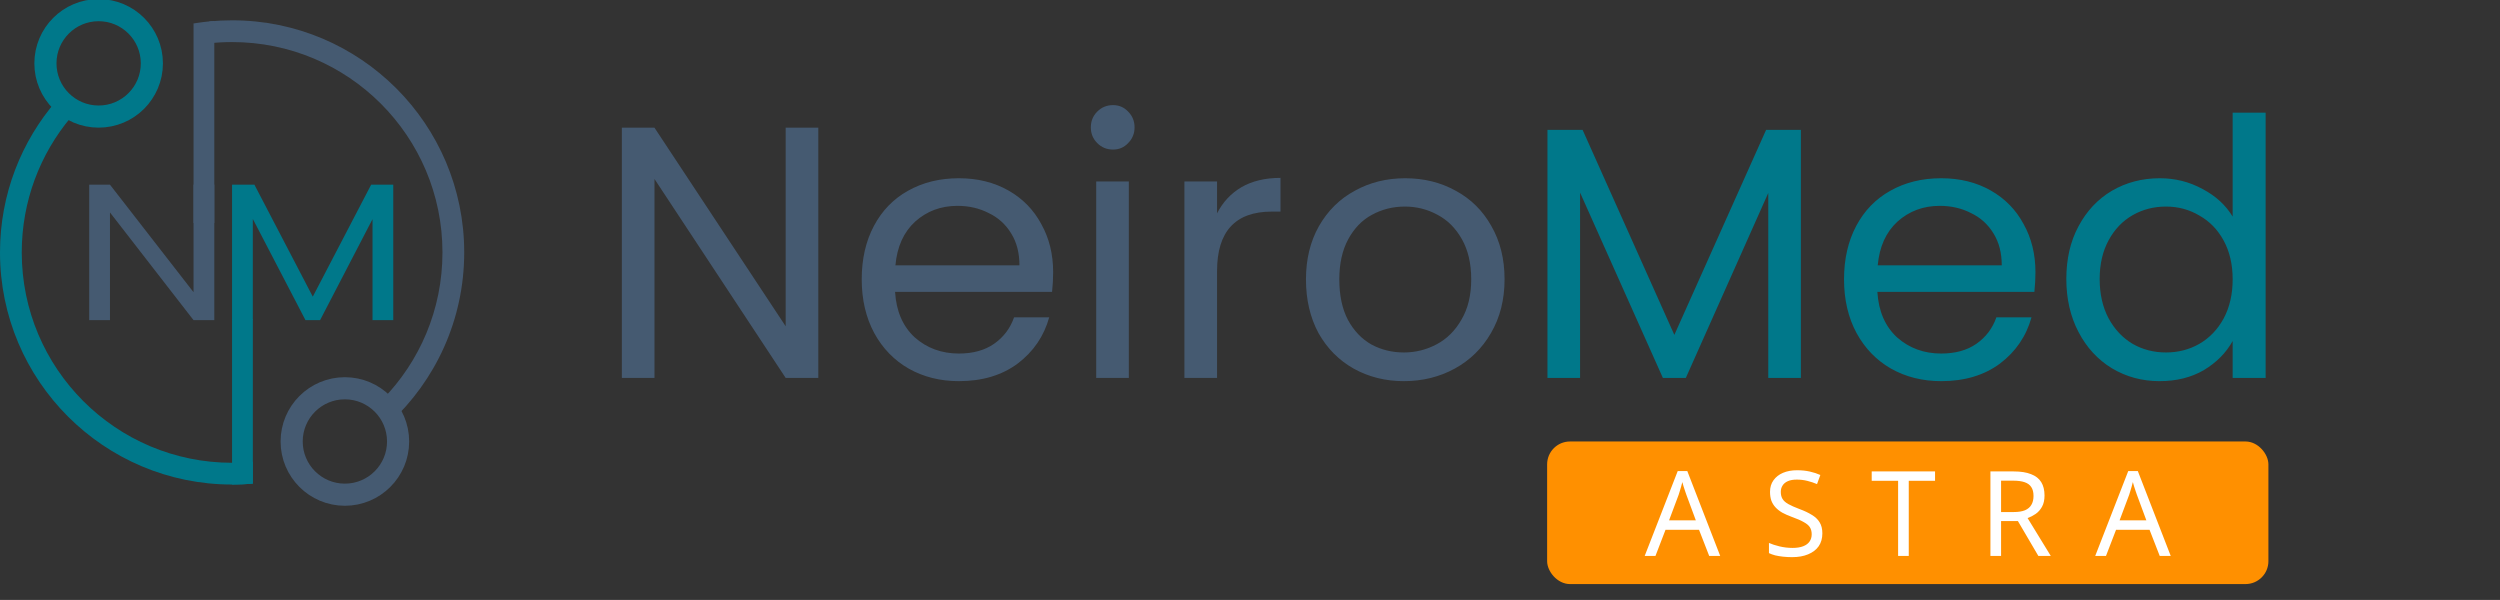 <svg xmlns="http://www.w3.org/2000/svg" width="32769" height="7864" viewBox="0 0 32769 7864" fill="none"><rect x="0" y="0" width="32769" height="7864" fill="#333333" stroke="none"/><path d="M2809.08 4196.43H2536.76L1441.51 2784.64V4196.43H1169.19V2420.88H1441.51L2536.76 3830.13V2420.88H2809.08V3740.38V4196.43Z" fill="#455A71"></path><path d="M5154.79 2420.88V4196.43H4882.84V2872.46L4195.48 4196.43H4004.21L3313.86 2869.9V4196.43H3041.91V2420.88H3334.78L4099.85 3888.53L4864.9 2420.88H5154.79Z" fill="#00788A"></path><path d="M3041.91 4184.51H3314.15V6339.1L3247.24 6344.15L3179.86 6347.81L3110.66 6350.1L3041.91 6351.02V4184.51Z" fill="#00788A"></path><path d="M2536.83 307.537L2604.67 297.453L2672.04 288.287L2740.79 280.954L2809.08 274.995V2923.2H2536.83V307.537Z" fill="#455A71"></path><path d="M4520.47 5089.25C4905.73 5089.25 5218.04 5401.56 5218.04 5786.82C5218.04 6172.08 4905.73 6484.39 4520.47 6484.39C4135.21 6484.39 3822.9 6172.08 3822.9 5786.82C3822.9 5401.56 4135.21 5089.25 4520.47 5089.25Z" stroke="#455A71" stroke-width="290"></path><path d="M1292.94 132.914C1678.2 132.914 1990.51 445.228 1990.51 830.486C1990.51 1215.74 1678.2 1528.06 1292.94 1528.06C907.679 1528.06 595.365 1215.74 595.365 830.486C595.365 445.228 907.679 132.914 1292.94 132.914Z" stroke="#00788A" stroke-width="290"></path><path d="M3042.37 266.287C4722.62 266.287 6084.73 1628.4 6084.73 3308.65C6084.73 4192.14 5708.14 4987.68 5106.72 5543.49L5011.89 5238.31C5499.2 4741 5799.65 4059.92 5799.65 3308.65C5799.65 1785.85 4565.17 551.366 3042.37 551.366C2941.55 551.366 2842.01 556.776 2744 567.322V280.733C2842.16 271.178 2941.69 266.287 3042.37 266.287Z" fill="#455A71"></path><path d="M926.725 1540.3C526.18 2019 285.079 2635.66 285.079 3308.65C285.079 4831.46 1519.56 6065.94 3042.37 6065.94C3134.08 6065.94 3224.74 6061.46 3314.15 6052.71V6339.04C3224.62 6346.97 3133.96 6351.02 3042.37 6351.02C1362.11 6351.02 0 4988.9 0 3308.65C0 2545.86 280.724 1848.63 744.494 1314.65L926.725 1540.3Z" fill="#00788A"></path><path d="M10726 4953.58H10298.4L8578.64 2345.78V4953.58H8151.05V1673.85H8578.64L10298.4 4276.96V1673.85H10726V4953.58ZM13804.2 3567.45C13804.2 3648.9 13799.5 3735.04 13790.1 3825.88H11732.1C11747.8 4079.62 11833.9 4278.53 11990.5 4422.63C12150.3 4563.59 12342.9 4634.07 12568.5 4634.07C12753.3 4634.07 12906.8 4591.78 13028.9 4507.2C13154.2 4419.49 13242 4303.59 13292.1 4159.5H13752.6C13683.6 4406.96 13545.8 4609.01 13339.1 4765.63C13132.3 4919.13 12875.5 4995.87 12568.5 4995.87C12324.1 4995.87 12104.9 4941.05 11910.6 4831.42C11719.6 4721.78 11569.2 4566.72 11459.6 4366.24C11349.9 4162.63 11295.1 3927.69 11295.1 3661.43C11295.1 3395.16 11348.4 3161.79 11454.9 2961.31C11561.4 2760.83 11710.2 2607.34 11901.2 2500.83C12095.5 2391.2 12317.9 2336.38 12568.5 2336.38C12812.8 2336.38 13028.9 2389.63 13216.9 2496.14C13404.8 2602.64 13548.9 2749.87 13649.2 2937.82C13752.6 3122.64 13804.2 3332.51 13804.2 3567.45ZM13362.6 3478.18C13362.6 3315.29 13326.5 3175.89 13254.5 3059.99C13182.4 2940.95 13083.8 2851.67 12958.5 2792.16C12836.3 2729.51 12700 2698.18 12549.7 2698.18C12333.5 2698.18 12148.7 2767.1 11995.2 2904.93C11844.9 3042.76 11758.7 3233.84 11736.8 3478.18H13362.6ZM14589.5 1960.48C14508 1960.48 14439.1 1932.28 14382.7 1875.9C14326.4 1819.51 14298.2 1750.6 14298.2 1669.15C14298.2 1587.71 14326.4 1518.79 14382.7 1462.41C14439.1 1406.02 14508 1377.83 14589.5 1377.83C14667.8 1377.83 14733.6 1406.02 14786.8 1462.41C14843.2 1518.79 14871.4 1587.71 14871.4 1669.15C14871.4 1750.6 14843.2 1819.51 14786.8 1875.9C14733.6 1932.28 14667.8 1960.48 14589.5 1960.48ZM14796.2 2378.67V4953.58H14368.6V2378.67H14796.2ZM15952.6 2796.86C16027.7 2649.63 16134.2 2535.29 16272.1 2453.85C16413 2372.4 16583.8 2331.68 16784.2 2331.68V2773.36H16671.5C16192.2 2773.36 15952.6 3033.36 15952.6 3553.36V4953.58H15525V2378.67H15952.6V2796.86ZM18400.8 4995.87C18159.6 4995.87 17940.4 4941.05 17743 4831.42C17548.8 4721.78 17395.3 4566.72 17282.5 4366.24C17172.9 4162.63 17118.1 3927.69 17118.1 3661.43C17118.1 3398.3 17174.5 3166.49 17287.2 2966.01C17403.1 2762.4 17559.8 2607.34 17757.1 2500.83C17954.5 2391.2 18175.3 2336.38 18419.6 2336.38C18664 2336.38 18884.8 2391.2 19082.2 2500.83C19279.5 2607.34 19434.6 2760.83 19547.3 2961.31C19663.2 3161.79 19721.2 3395.16 19721.2 3661.43C19721.2 3927.69 19661.7 4162.63 19542.6 4366.24C19426.7 4566.72 19268.5 4721.78 19068.1 4831.42C18867.6 4941.05 18645.2 4995.87 18400.8 4995.87ZM18400.8 4619.97C18554.3 4619.97 18698.4 4583.95 18833.1 4511.9C18967.8 4439.85 19075.9 4331.78 19157.3 4187.69C19241.9 4043.59 19284.2 3868.17 19284.2 3661.43C19284.2 3454.68 19243.5 3279.26 19162 3135.17C19080.6 2991.07 18974.1 2884.57 18842.5 2815.65C18711 2743.6 18568.4 2707.58 18414.9 2707.58C18258.3 2707.58 18114.2 2743.6 17982.6 2815.65C17854.2 2884.57 17750.8 2991.07 17672.5 3135.17C17594.2 3279.26 17555.1 3454.68 17555.1 3661.43C17555.1 3871.3 17592.6 4048.29 17667.8 4192.39C17746.1 4336.48 17849.5 4444.55 17977.9 4516.6C18106.4 4585.52 18247.3 4619.97 18400.8 4619.97Z" fill="#455A71"></path><path d="M23605.4 1702.05V4953.58H23177.8V2529.03L22097.1 4953.58H21796.4L20711 2524.33V4953.58H20283.4V1702.05H20743.9L21946.7 4389.73L23149.6 1702.05H23605.4ZM26679.9 3567.45C26679.9 3648.9 26675.2 3735.04 26665.8 3825.88H24607.8C24623.4 4079.62 24709.6 4278.53 24866.2 4422.63C25026 4563.59 25218.6 4634.07 25444.2 4634.07C25629 4634.07 25782.5 4591.78 25904.6 4507.2C26029.9 4419.49 26117.6 4303.59 26167.8 4159.5H26628.2C26559.3 4406.96 26421.5 4609.01 26214.8 4765.63C26008 4919.13 25751.1 4995.87 25444.2 4995.87C25199.8 4995.87 24980.5 4941.05 24786.3 4831.42C24595.3 4721.78 24444.9 4566.72 24335.3 4366.24C24225.6 4162.63 24170.8 3927.69 24170.8 3661.43C24170.8 3395.16 24224 3161.79 24330.6 2961.31C24437.1 2760.83 24585.9 2607.34 24776.9 2500.83C24971.2 2391.2 25193.6 2336.38 25444.2 2336.38C25688.5 2336.38 25904.6 2389.63 26092.6 2496.14C26280.5 2602.64 26424.6 2749.87 26524.9 2937.82C26628.2 3122.64 26679.9 3332.51 26679.9 3567.45ZM26238.2 3478.18C26238.2 3315.29 26202.2 3175.89 26130.2 3059.99C26058.1 2940.95 25959.5 2851.67 25834.2 2792.16C25712 2729.51 25575.7 2698.18 25425.4 2698.18C25209.2 2698.18 25024.4 2767.1 24870.9 2904.93C24720.6 3042.76 24634.4 3233.84 24612.5 3478.18H26238.2ZM27084.6 3656.73C27084.6 3393.6 27137.8 3163.36 27244.3 2966.01C27350.8 2765.53 27496.5 2610.47 27681.3 2500.83C27869.3 2391.2 28079.1 2336.38 28311 2336.38C28511.4 2336.38 28697.8 2383.37 28870.1 2477.34C29042.4 2568.18 29174 2688.78 29264.8 2839.14V1476.51H29697.1V4953.58H29264.8V4469.61C29180.2 4623.11 29054.9 4749.97 28888.9 4850.21C28722.9 4947.32 28528.7 4995.87 28306.3 4995.87C28077.6 4995.87 27869.3 4939.49 27681.3 4826.72C27496.5 4713.95 27350.8 4555.76 27244.3 4352.14C27137.8 4148.53 27084.6 3916.73 27084.6 3656.73ZM29264.8 3661.43C29264.8 3467.21 29225.6 3298.06 29147.3 3153.96C29069 3009.87 28962.5 2900.23 28827.8 2825.05C28696.2 2746.74 28550.6 2707.58 28390.8 2707.58C28231.1 2707.58 28085.4 2745.17 27953.8 2820.35C27822.3 2895.53 27717.3 3005.17 27639 3149.26C27560.7 3293.36 27521.6 3462.51 27521.6 3656.73C27521.6 3854.08 27560.7 4026.36 27639 4173.59C27717.3 4317.69 27822.3 4428.89 27953.8 4507.2C28085.4 4582.38 28231.1 4619.97 28390.8 4619.97C28550.6 4619.97 28696.2 4582.38 28827.8 4507.2C28962.5 4428.89 29069 4317.69 29147.3 4173.59C29225.6 4026.36 29264.8 3855.64 29264.8 3661.43Z" fill="#00788A"></path><rect x="20279.1" y="5786.82" width="9454.34" height="1869.05" rx="300" fill="#FF9000"></rect><path d="M22403.6 7287.38L22270.1 6944.41H21830.9L21699 7287.38H21557.8L21990.8 6174.67H22116.5L22547.9 7287.38H22403.6ZM22104.1 6485.05C22101 6476.78 22095.8 6461.77 22088.6 6440.05C22081.3 6418.32 22074.1 6396.08 22066.8 6373.32C22060.6 6349.52 22055.5 6331.41 22051.3 6319C22046.1 6339.69 22040.4 6360.9 22034.2 6382.63C22029.1 6403.32 22023.4 6422.46 22017.2 6440.05C22012 6457.64 22007.3 6472.64 22003.2 6485.05L21877.5 6820.26H22228.2L22104.1 6485.05ZM23886.7 6990.97C23886.7 7057.18 23870.7 7113.57 23838.6 7160.12C23806.5 7205.65 23760.5 7240.82 23700.5 7265.65C23641.5 7290.48 23571.7 7302.9 23491 7302.9C23449.6 7302.9 23409.7 7300.83 23371.5 7296.69C23334.2 7292.55 23300.1 7286.86 23269 7279.62C23238 7271.34 23210.6 7261.51 23186.8 7250.13V7116.67C23224 7133.23 23270.1 7148.23 23324.9 7161.68C23380.8 7175.13 23438.2 7181.85 23497.2 7181.85C23552 7181.85 23598 7174.61 23635.3 7160.12C23672.5 7145.64 23700.5 7124.95 23719.1 7098.05C23737.7 7071.15 23747 7039.59 23747 7003.38C23747 6967.17 23739.3 6936.65 23723.7 6911.82C23708.2 6886.99 23681.3 6864.23 23643 6843.54C23605.8 6821.81 23553.6 6799.05 23486.3 6775.26C23438.7 6757.67 23396.8 6739.04 23360.6 6719.39C23325.4 6698.7 23295.9 6675.42 23272.1 6649.55C23248.3 6623.69 23230.2 6594.2 23217.8 6561.09C23206.4 6527.99 23200.8 6489.71 23200.8 6446.25C23200.8 6387.28 23215.8 6337.1 23245.8 6295.72C23275.8 6253.3 23317.1 6220.71 23369.9 6197.95C23423.7 6175.19 23485.3 6163.81 23554.6 6163.81C23615.6 6163.81 23671.5 6169.5 23722.2 6180.88C23772.9 6192.26 23818.9 6207.26 23860.3 6225.89L23816.9 6345.38C23778.6 6328.83 23736.7 6314.86 23691.2 6303.48C23646.7 6292.1 23600.1 6286.41 23551.5 6286.41C23504.9 6286.41 23466.1 6293.13 23435.1 6306.58C23404.1 6320.03 23380.8 6339.17 23365.3 6364C23349.7 6387.8 23342 6415.73 23342 6447.81C23342 6485.05 23349.7 6516.09 23365.3 6540.92C23380.8 6565.75 23406.1 6587.99 23441.3 6607.65C23476.5 6627.31 23524.1 6648.52 23584.1 6671.28C23649.3 6695.07 23704.1 6720.94 23748.6 6748.87C23794.1 6775.77 23828.2 6808.36 23851 6846.64C23874.8 6884.92 23886.7 6933.03 23886.7 6990.97ZM25019.3 7287.38H24879.6V6301.93H24533.6V6179.33H25363.8V6301.93H25019.3V7287.38ZM26395.3 6179.33C26487.4 6179.33 26562.9 6191.23 26621.9 6215.02C26681.9 6237.78 26726.4 6272.44 26755.3 6319C26784.3 6365.56 26798.8 6424.01 26798.8 6494.36C26798.8 6553.34 26787.9 6602.48 26766.2 6641.79C26744.5 6681.11 26716.6 6712.66 26682.4 6736.46C26649.3 6759.22 26614.1 6777.32 26576.9 6790.77L26881.1 7287.38H26718.1L26449.6 6829.57H26229.3V7287.38H26089.6V6179.33H26395.3ZM26387.5 6300.38H26229.3V6711.63H26395.3C26455.3 6711.63 26504.5 6703.87 26542.7 6688.35C26581 6671.8 26609 6648 26626.5 6616.96C26645.2 6585.92 26654.5 6547.13 26654.5 6500.57C26654.5 6451.94 26644.6 6413.15 26625 6384.18C26606.4 6355.21 26577.4 6334 26538.1 6320.55C26498.8 6307.1 26448.6 6300.38 26387.5 6300.38ZM28308.9 7287.38L28175.4 6944.41H27736.3L27604.3 7287.38H27463.1L27896.1 6174.67H28021.8L28453.2 7287.38H28308.9ZM28009.4 6485.05C28006.3 6476.78 28001.1 6461.77 27993.9 6440.05C27986.6 6418.32 27979.4 6396.08 27972.1 6373.32C27965.9 6349.52 27960.8 6331.41 27956.6 6319C27951.4 6339.69 27945.8 6360.9 27939.5 6382.63C27934.4 6403.32 27928.7 6422.46 27922.5 6440.05C27917.3 6457.64 27912.7 6472.64 27908.5 6485.05L27782.8 6820.26H28133.5L28009.4 6485.05Z" fill="white"></path></svg>